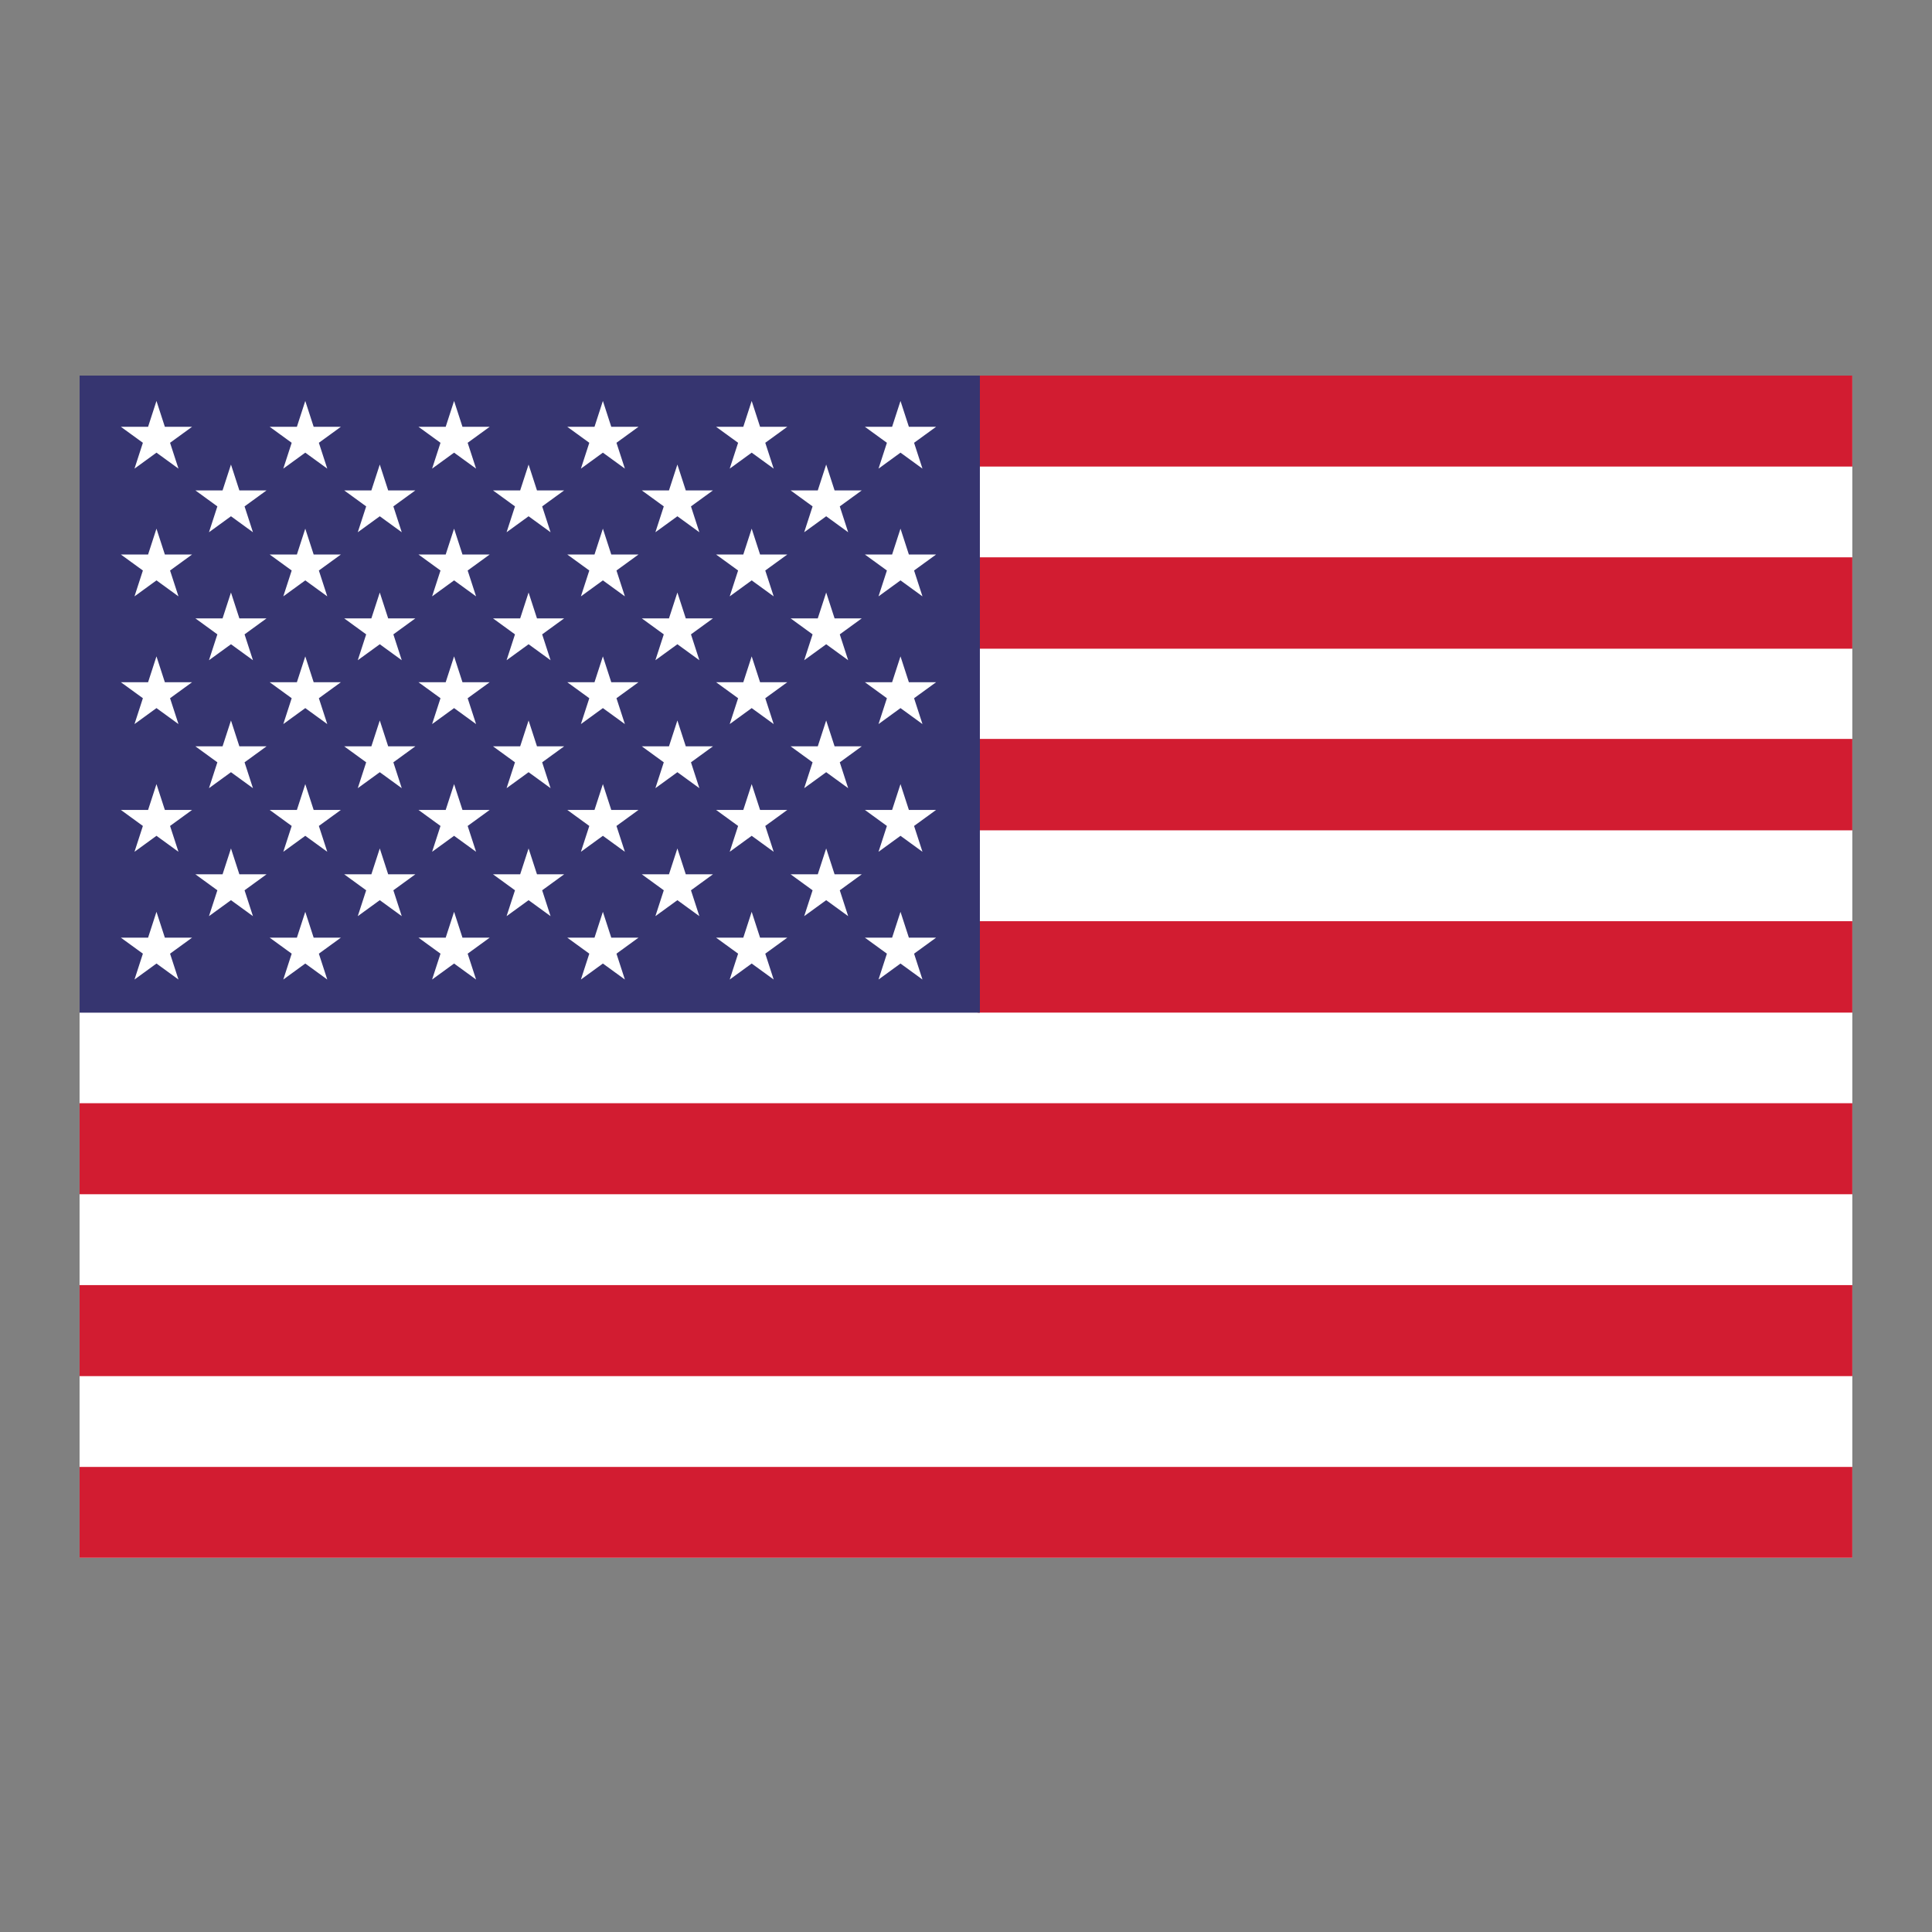 <svg xmlns="http://www.w3.org/2000/svg" xmlns:xlink="http://www.w3.org/1999/xlink" width="500" zoomAndPan="magnify" viewBox="0 0 375 375" height="500" preserveAspectRatio="xMidYMid meet" version="1.2"><rect x="0" y="0" width="375" height="375" fill="#808080" stroke="none"/><defs><clipPath id="e56ef3f46b"><path d="M 15 72.863 L 360 72.863 L 360 302.363 L 15 302.363 Z M 15 72.863 "/></clipPath><clipPath id="c61412fe65"><path d="M 189 72.863 L 360 72.863 L 360 91 L 189 91 Z M 189 72.863 "/></clipPath><clipPath id="73f0c4a892"><path d="M 15 284 L 360 284 L 360 302.363 L 15 302.363 Z M 15 284 "/></clipPath><clipPath id="cd6d845763"><path d="M 15 72.863 L 191 72.863 L 191 197 L 15 197 Z M 15 72.863 "/></clipPath></defs><g id="d5a01c73f7"><g clip-rule="nonzero" clip-path="url(#e56ef3f46b)"><path style=" stroke:none;fill-rule:nonzero;fill:#ffffff;fill-opacity:1;" d="M 359.535 302.395 L 15.445 302.395 L 15.445 72.898 L 359.535 72.898 L 359.535 302.395 "/></g><path style=" stroke:none;fill-rule:nonzero;fill:#d21c31;fill-opacity:1;" d="M 359.535 231.801 L 15.445 231.801 L 15.445 214.133 L 359.535 214.133 L 359.535 231.801 "/><path style=" stroke:none;fill-rule:nonzero;fill:#d21c31;fill-opacity:1;" d="M 359.535 196.547 L 189.762 196.547 L 189.762 178.805 L 359.535 178.805 L 359.535 196.547 "/><path style=" stroke:none;fill-rule:nonzero;fill:#d21c31;fill-opacity:1;" d="M 359.535 161.168 L 189.762 161.168 L 189.762 143.426 L 359.535 143.426 L 359.535 161.168 "/><path style=" stroke:none;fill-rule:nonzero;fill:#d21c31;fill-opacity:1;" d="M 359.535 125.914 L 189.762 125.914 L 189.762 108.176 L 359.535 108.176 L 359.535 125.914 "/><g clip-rule="nonzero" clip-path="url(#c61412fe65)"><path style=" stroke:none;fill-rule:nonzero;fill:#d21c31;fill-opacity:1;" d="M 359.535 90.562 L 189.785 90.562 L 189.785 72.898 L 359.535 72.898 L 359.535 90.562 "/></g><path style=" stroke:none;fill-rule:nonzero;fill:#d21c31;fill-opacity:1;" d="M 359.535 267.105 L 15.445 267.105 L 15.445 249.438 L 359.535 249.438 L 359.535 267.105 "/><g clip-rule="nonzero" clip-path="url(#73f0c4a892)"><path style=" stroke:none;fill-rule:nonzero;fill:#d21c31;fill-opacity:1;" d="M 359.535 302.395 L 15.445 302.395 L 15.445 284.73 L 359.535 284.73 L 359.535 302.395 "/></g><g clip-rule="nonzero" clip-path="url(#cd6d845763)"><path style=" stroke:none;fill-rule:nonzero;fill:#363570;fill-opacity:1;" d="M 190.195 196.559 L 15.445 196.559 L 15.445 72.898 L 190.195 72.898 L 190.195 196.559 "/></g><path style=" stroke:none;fill-rule:nonzero;fill:#ffffff;fill-opacity:1;" d="M 30.371 77.824 L 32 82.844 L 37.277 82.844 L 33.008 85.945 L 34.641 90.961 L 30.371 87.859 L 26.105 90.961 L 27.734 85.945 L 23.465 82.844 L 28.742 82.844 L 30.371 77.824 "/><path style=" stroke:none;fill-rule:nonzero;fill:#ffffff;fill-opacity:1;" d="M 59.254 77.824 L 60.883 82.844 L 66.16 82.844 L 61.891 85.945 L 63.523 90.961 L 59.254 87.859 L 54.988 90.961 L 56.617 85.945 L 52.348 82.844 L 57.625 82.844 L 59.254 77.824 "/><path style=" stroke:none;fill-rule:nonzero;fill:#ffffff;fill-opacity:1;" d="M 88.137 77.824 L 89.766 82.844 L 95.043 82.844 L 90.773 85.945 L 92.406 90.961 L 88.137 87.859 L 83.871 90.961 L 85.5 85.945 L 81.23 82.844 L 86.508 82.844 L 88.137 77.824 "/><path style=" stroke:none;fill-rule:nonzero;fill:#ffffff;fill-opacity:1;" d="M 117.02 77.824 L 118.648 82.844 L 123.926 82.844 L 119.656 85.945 L 121.289 90.961 L 117.02 87.859 L 112.754 90.961 L 114.383 85.945 L 110.113 82.844 L 115.391 82.844 L 117.02 77.824 "/><path style=" stroke:none;fill-rule:nonzero;fill:#ffffff;fill-opacity:1;" d="M 145.902 77.824 L 147.531 82.844 L 152.809 82.844 L 148.539 85.945 L 150.172 90.961 L 145.902 87.859 L 141.637 90.961 L 143.266 85.945 L 138.996 82.844 L 144.273 82.844 L 145.902 77.824 "/><path style=" stroke:none;fill-rule:nonzero;fill:#ffffff;fill-opacity:1;" d="M 174.785 77.824 L 176.414 82.844 L 181.691 82.844 L 177.422 85.945 L 179.051 90.961 L 174.785 87.859 L 170.52 90.961 L 172.148 85.945 L 167.879 82.844 L 173.156 82.844 L 174.785 77.824 "/><path style=" stroke:none;fill-rule:nonzero;fill:#ffffff;fill-opacity:1;" d="M 44.832 90.168 L 46.461 95.188 L 51.734 95.188 L 47.469 98.289 L 49.098 103.309 L 44.832 100.207 L 40.562 103.309 L 42.191 98.289 L 37.926 95.188 L 43.199 95.188 L 44.832 90.168 "/><path style=" stroke:none;fill-rule:nonzero;fill:#ffffff;fill-opacity:1;" d="M 73.715 90.168 L 75.344 95.188 L 80.617 95.188 L 76.352 98.289 L 77.98 103.309 L 73.715 100.207 L 69.445 103.309 L 71.074 98.289 L 66.809 95.188 L 72.082 95.188 L 73.715 90.168 "/><path style=" stroke:none;fill-rule:nonzero;fill:#ffffff;fill-opacity:1;" d="M 102.598 90.168 L 104.227 95.188 L 109.5 95.188 L 105.234 98.289 L 106.863 103.309 L 102.598 100.207 L 98.328 103.309 L 99.957 98.289 L 95.691 95.188 L 100.965 95.188 L 102.598 90.168 "/><path style=" stroke:none;fill-rule:nonzero;fill:#ffffff;fill-opacity:1;" d="M 131.48 90.168 L 133.109 95.188 L 138.383 95.188 L 134.117 98.289 L 135.746 103.309 L 131.48 100.207 L 127.211 103.309 L 128.84 98.289 L 124.574 95.188 L 129.848 95.188 L 131.48 90.168 "/><path style=" stroke:none;fill-rule:nonzero;fill:#ffffff;fill-opacity:1;" d="M 160.363 90.168 L 161.992 95.188 L 167.266 95.188 L 163 98.289 L 164.629 103.309 L 160.363 100.207 L 156.094 103.309 L 157.723 98.289 L 153.457 95.188 L 158.73 95.188 L 160.363 90.168 "/><path style=" stroke:none;fill-rule:nonzero;fill:#ffffff;fill-opacity:1;" d="M 44.832 115.008 L 46.461 120.027 L 51.734 120.027 L 47.469 123.129 L 49.098 128.148 L 44.832 125.047 L 40.562 128.148 L 42.191 123.129 L 37.926 120.027 L 43.199 120.027 L 44.832 115.008 "/><path style=" stroke:none;fill-rule:nonzero;fill:#ffffff;fill-opacity:1;" d="M 73.715 115.008 L 75.344 120.027 L 80.617 120.027 L 76.352 123.129 L 77.98 128.148 L 73.715 125.047 L 69.445 128.148 L 71.074 123.129 L 66.809 120.027 L 72.082 120.027 L 73.715 115.008 "/><path style=" stroke:none;fill-rule:nonzero;fill:#ffffff;fill-opacity:1;" d="M 102.598 115.008 L 104.227 120.027 L 109.5 120.027 L 105.234 123.129 L 106.863 128.148 L 102.598 125.047 L 98.328 128.148 L 99.957 123.129 L 95.691 120.027 L 100.965 120.027 L 102.598 115.008 "/><path style=" stroke:none;fill-rule:nonzero;fill:#ffffff;fill-opacity:1;" d="M 131.48 115.008 L 133.109 120.027 L 138.383 120.027 L 134.117 123.129 L 135.746 128.148 L 131.48 125.047 L 127.211 128.148 L 128.84 123.129 L 124.574 120.027 L 129.848 120.027 L 131.48 115.008 "/><path style=" stroke:none;fill-rule:nonzero;fill:#ffffff;fill-opacity:1;" d="M 160.363 115.008 L 161.992 120.027 L 167.266 120.027 L 163 123.129 L 164.629 128.148 L 160.363 125.047 L 156.094 128.148 L 157.723 123.129 L 153.457 120.027 L 158.73 120.027 L 160.363 115.008 "/><path style=" stroke:none;fill-rule:nonzero;fill:#ffffff;fill-opacity:1;" d="M 44.832 139.844 L 46.461 144.863 L 51.734 144.863 L 47.469 147.965 L 49.098 152.984 L 44.832 149.883 L 40.562 152.984 L 42.191 147.965 L 37.926 144.863 L 43.199 144.863 L 44.832 139.844 "/><path style=" stroke:none;fill-rule:nonzero;fill:#ffffff;fill-opacity:1;" d="M 73.715 139.844 L 75.344 144.863 L 80.617 144.863 L 76.352 147.965 L 77.98 152.984 L 73.715 149.883 L 69.445 152.984 L 71.074 147.965 L 66.809 144.863 L 72.082 144.863 L 73.715 139.844 "/><path style=" stroke:none;fill-rule:nonzero;fill:#ffffff;fill-opacity:1;" d="M 102.598 139.844 L 104.227 144.863 L 109.5 144.863 L 105.234 147.965 L 106.863 152.984 L 102.598 149.883 L 98.328 152.984 L 99.957 147.965 L 95.691 144.863 L 100.965 144.863 L 102.598 139.844 "/><path style=" stroke:none;fill-rule:nonzero;fill:#ffffff;fill-opacity:1;" d="M 131.48 139.844 L 133.109 144.863 L 138.383 144.863 L 134.117 147.965 L 135.746 152.984 L 131.48 149.883 L 127.211 152.984 L 128.84 147.965 L 124.574 144.863 L 129.848 144.863 L 131.48 139.844 "/><path style=" stroke:none;fill-rule:nonzero;fill:#ffffff;fill-opacity:1;" d="M 160.363 139.844 L 161.992 144.863 L 167.266 144.863 L 163 147.965 L 164.629 152.984 L 160.363 149.883 L 156.094 152.984 L 157.723 147.965 L 153.457 144.863 L 158.73 144.863 L 160.363 139.844 "/><path style=" stroke:none;fill-rule:nonzero;fill:#ffffff;fill-opacity:1;" d="M 44.832 164.684 L 46.461 169.703 L 51.734 169.703 L 47.469 172.805 L 49.098 177.824 L 44.832 174.723 L 40.562 177.824 L 42.191 172.805 L 37.926 169.703 L 43.199 169.703 L 44.832 164.684 "/><path style=" stroke:none;fill-rule:nonzero;fill:#ffffff;fill-opacity:1;" d="M 73.715 164.684 L 75.344 169.703 L 80.617 169.703 L 76.352 172.805 L 77.98 177.824 L 73.715 174.723 L 69.445 177.824 L 71.074 172.805 L 66.809 169.703 L 72.082 169.703 L 73.715 164.684 "/><path style=" stroke:none;fill-rule:nonzero;fill:#ffffff;fill-opacity:1;" d="M 102.598 164.684 L 104.227 169.703 L 109.5 169.703 L 105.234 172.805 L 106.863 177.824 L 102.598 174.723 L 98.328 177.824 L 99.957 172.805 L 95.691 169.703 L 100.965 169.703 L 102.598 164.684 "/><path style=" stroke:none;fill-rule:nonzero;fill:#ffffff;fill-opacity:1;" d="M 131.48 164.684 L 133.109 169.703 L 138.383 169.703 L 134.117 172.805 L 135.746 177.824 L 131.48 174.723 L 127.211 177.824 L 128.84 172.805 L 124.574 169.703 L 129.848 169.703 L 131.48 164.684 "/><path style=" stroke:none;fill-rule:nonzero;fill:#ffffff;fill-opacity:1;" d="M 160.363 164.684 L 161.992 169.703 L 167.266 169.703 L 163 172.805 L 164.629 177.824 L 160.363 174.723 L 156.094 177.824 L 157.723 172.805 L 153.457 169.703 L 158.73 169.703 L 160.363 164.684 "/><path style=" stroke:none;fill-rule:nonzero;fill:#ffffff;fill-opacity:1;" d="M 30.371 102.613 L 32 107.633 L 37.277 107.633 L 33.008 110.734 L 34.641 115.754 L 30.371 112.652 L 26.105 115.754 L 27.734 110.734 L 23.465 107.633 L 28.742 107.633 L 30.371 102.613 "/><path style=" stroke:none;fill-rule:nonzero;fill:#ffffff;fill-opacity:1;" d="M 59.254 102.613 L 60.883 107.633 L 66.16 107.633 L 61.891 110.734 L 63.523 115.754 L 59.254 112.652 L 54.988 115.754 L 56.617 110.734 L 52.348 107.633 L 57.625 107.633 L 59.254 102.613 "/><path style=" stroke:none;fill-rule:nonzero;fill:#ffffff;fill-opacity:1;" d="M 88.137 102.613 L 89.766 107.633 L 95.043 107.633 L 90.773 110.734 L 92.406 115.754 L 88.137 112.652 L 83.871 115.754 L 85.5 110.734 L 81.23 107.633 L 86.508 107.633 L 88.137 102.613 "/><path style=" stroke:none;fill-rule:nonzero;fill:#ffffff;fill-opacity:1;" d="M 117.02 102.613 L 118.648 107.633 L 123.926 107.633 L 119.656 110.734 L 121.289 115.754 L 117.02 112.652 L 112.754 115.754 L 114.383 110.734 L 110.113 107.633 L 115.391 107.633 L 117.02 102.613 "/><path style=" stroke:none;fill-rule:nonzero;fill:#ffffff;fill-opacity:1;" d="M 145.902 102.613 L 147.531 107.633 L 152.809 107.633 L 148.539 110.734 L 150.172 115.754 L 145.902 112.652 L 141.637 115.754 L 143.266 110.734 L 138.996 107.633 L 144.273 107.633 L 145.902 102.613 "/><path style=" stroke:none;fill-rule:nonzero;fill:#ffffff;fill-opacity:1;" d="M 174.785 102.613 L 176.414 107.633 L 181.691 107.633 L 177.422 110.734 L 179.051 115.754 L 174.785 112.652 L 170.52 115.754 L 172.148 110.734 L 167.879 107.633 L 173.156 107.633 L 174.785 102.613 "/><path style=" stroke:none;fill-rule:nonzero;fill:#ffffff;fill-opacity:1;" d="M 30.371 127.402 L 32 132.422 L 37.277 132.422 L 33.008 135.523 L 34.641 140.543 L 30.371 137.441 L 26.105 140.543 L 27.734 135.523 L 23.465 132.422 L 28.742 132.422 L 30.371 127.402 "/><path style=" stroke:none;fill-rule:nonzero;fill:#ffffff;fill-opacity:1;" d="M 59.254 127.402 L 60.883 132.422 L 66.16 132.422 L 61.891 135.523 L 63.523 140.543 L 59.254 137.441 L 54.988 140.543 L 56.617 135.523 L 52.348 132.422 L 57.625 132.422 L 59.254 127.402 "/><path style=" stroke:none;fill-rule:nonzero;fill:#ffffff;fill-opacity:1;" d="M 88.137 127.402 L 89.766 132.422 L 95.043 132.422 L 90.773 135.523 L 92.406 140.543 L 88.137 137.441 L 83.871 140.543 L 85.5 135.523 L 81.23 132.422 L 86.508 132.422 L 88.137 127.402 "/><path style=" stroke:none;fill-rule:nonzero;fill:#ffffff;fill-opacity:1;" d="M 117.02 127.402 L 118.648 132.422 L 123.926 132.422 L 119.656 135.523 L 121.289 140.543 L 117.02 137.441 L 112.754 140.543 L 114.383 135.523 L 110.113 132.422 L 115.391 132.422 L 117.02 127.402 "/><path style=" stroke:none;fill-rule:nonzero;fill:#ffffff;fill-opacity:1;" d="M 145.902 127.402 L 147.531 132.422 L 152.809 132.422 L 148.539 135.523 L 150.172 140.543 L 145.902 137.441 L 141.637 140.543 L 143.266 135.523 L 138.996 132.422 L 144.273 132.422 L 145.902 127.402 "/><path style=" stroke:none;fill-rule:nonzero;fill:#ffffff;fill-opacity:1;" d="M 174.785 127.402 L 176.414 132.422 L 181.691 132.422 L 177.422 135.523 L 179.051 140.543 L 174.785 137.441 L 170.52 140.543 L 172.148 135.523 L 167.879 132.422 L 173.156 132.422 L 174.785 127.402 "/><path style=" stroke:none;fill-rule:nonzero;fill:#ffffff;fill-opacity:1;" d="M 30.371 152.195 L 32 157.211 L 37.277 157.211 L 33.008 160.316 L 34.641 165.332 L 30.371 162.23 L 26.105 165.332 L 27.734 160.316 L 23.465 157.211 L 28.742 157.211 L 30.371 152.195 "/><path style=" stroke:none;fill-rule:nonzero;fill:#ffffff;fill-opacity:1;" d="M 59.254 152.195 L 60.883 157.211 L 66.16 157.211 L 61.891 160.316 L 63.523 165.332 L 59.254 162.23 L 54.988 165.332 L 56.617 160.316 L 52.348 157.211 L 57.625 157.211 L 59.254 152.195 "/><path style=" stroke:none;fill-rule:nonzero;fill:#ffffff;fill-opacity:1;" d="M 88.137 152.195 L 89.766 157.211 L 95.043 157.211 L 90.773 160.316 L 92.406 165.332 L 88.137 162.23 L 83.871 165.332 L 85.5 160.316 L 81.23 157.211 L 86.508 157.211 L 88.137 152.195 "/><path style=" stroke:none;fill-rule:nonzero;fill:#ffffff;fill-opacity:1;" d="M 117.02 152.195 L 118.648 157.211 L 123.926 157.211 L 119.656 160.316 L 121.289 165.332 L 117.02 162.23 L 112.754 165.332 L 114.383 160.316 L 110.113 157.211 L 115.391 157.211 L 117.02 152.195 "/><path style=" stroke:none;fill-rule:nonzero;fill:#ffffff;fill-opacity:1;" d="M 145.902 152.195 L 147.531 157.211 L 152.809 157.211 L 148.539 160.316 L 150.172 165.332 L 145.902 162.23 L 141.637 165.332 L 143.266 160.316 L 138.996 157.211 L 144.273 157.211 L 145.902 152.195 "/><path style=" stroke:none;fill-rule:nonzero;fill:#ffffff;fill-opacity:1;" d="M 174.785 152.195 L 176.414 157.211 L 181.691 157.211 L 177.422 160.316 L 179.051 165.332 L 174.785 162.23 L 170.52 165.332 L 172.148 160.316 L 167.879 157.211 L 173.156 157.211 L 174.785 152.195 "/><path style=" stroke:none;fill-rule:nonzero;fill:#ffffff;fill-opacity:1;" d="M 30.371 176.984 L 32 182.004 L 37.277 182.004 L 33.008 185.105 L 34.641 190.125 L 30.371 187.02 L 26.105 190.125 L 27.734 185.105 L 23.465 182.004 L 28.742 182.004 L 30.371 176.984 "/><path style=" stroke:none;fill-rule:nonzero;fill:#ffffff;fill-opacity:1;" d="M 59.254 176.984 L 60.883 182.004 L 66.16 182.004 L 61.891 185.105 L 63.523 190.125 L 59.254 187.02 L 54.988 190.125 L 56.617 185.105 L 52.348 182.004 L 57.625 182.004 L 59.254 176.984 "/><path style=" stroke:none;fill-rule:nonzero;fill:#ffffff;fill-opacity:1;" d="M 88.137 176.984 L 89.766 182.004 L 95.043 182.004 L 90.773 185.105 L 92.406 190.125 L 88.137 187.02 L 83.871 190.125 L 85.5 185.105 L 81.23 182.004 L 86.508 182.004 L 88.137 176.984 "/><path style=" stroke:none;fill-rule:nonzero;fill:#ffffff;fill-opacity:1;" d="M 117.02 176.984 L 118.648 182.004 L 123.926 182.004 L 119.656 185.105 L 121.289 190.125 L 117.02 187.02 L 112.754 190.125 L 114.383 185.105 L 110.113 182.004 L 115.391 182.004 L 117.02 176.984 "/><path style=" stroke:none;fill-rule:nonzero;fill:#ffffff;fill-opacity:1;" d="M 145.902 176.984 L 147.531 182.004 L 152.809 182.004 L 148.539 185.105 L 150.172 190.125 L 145.902 187.02 L 141.637 190.125 L 143.266 185.105 L 138.996 182.004 L 144.273 182.004 L 145.902 176.984 "/><path style=" stroke:none;fill-rule:nonzero;fill:#ffffff;fill-opacity:1;" d="M 174.785 176.984 L 176.414 182.004 L 181.691 182.004 L 177.422 185.105 L 179.051 190.125 L 174.785 187.02 L 170.52 190.125 L 172.148 185.105 L 167.879 182.004 L 173.156 182.004 L 174.785 176.984 "/></g></svg>